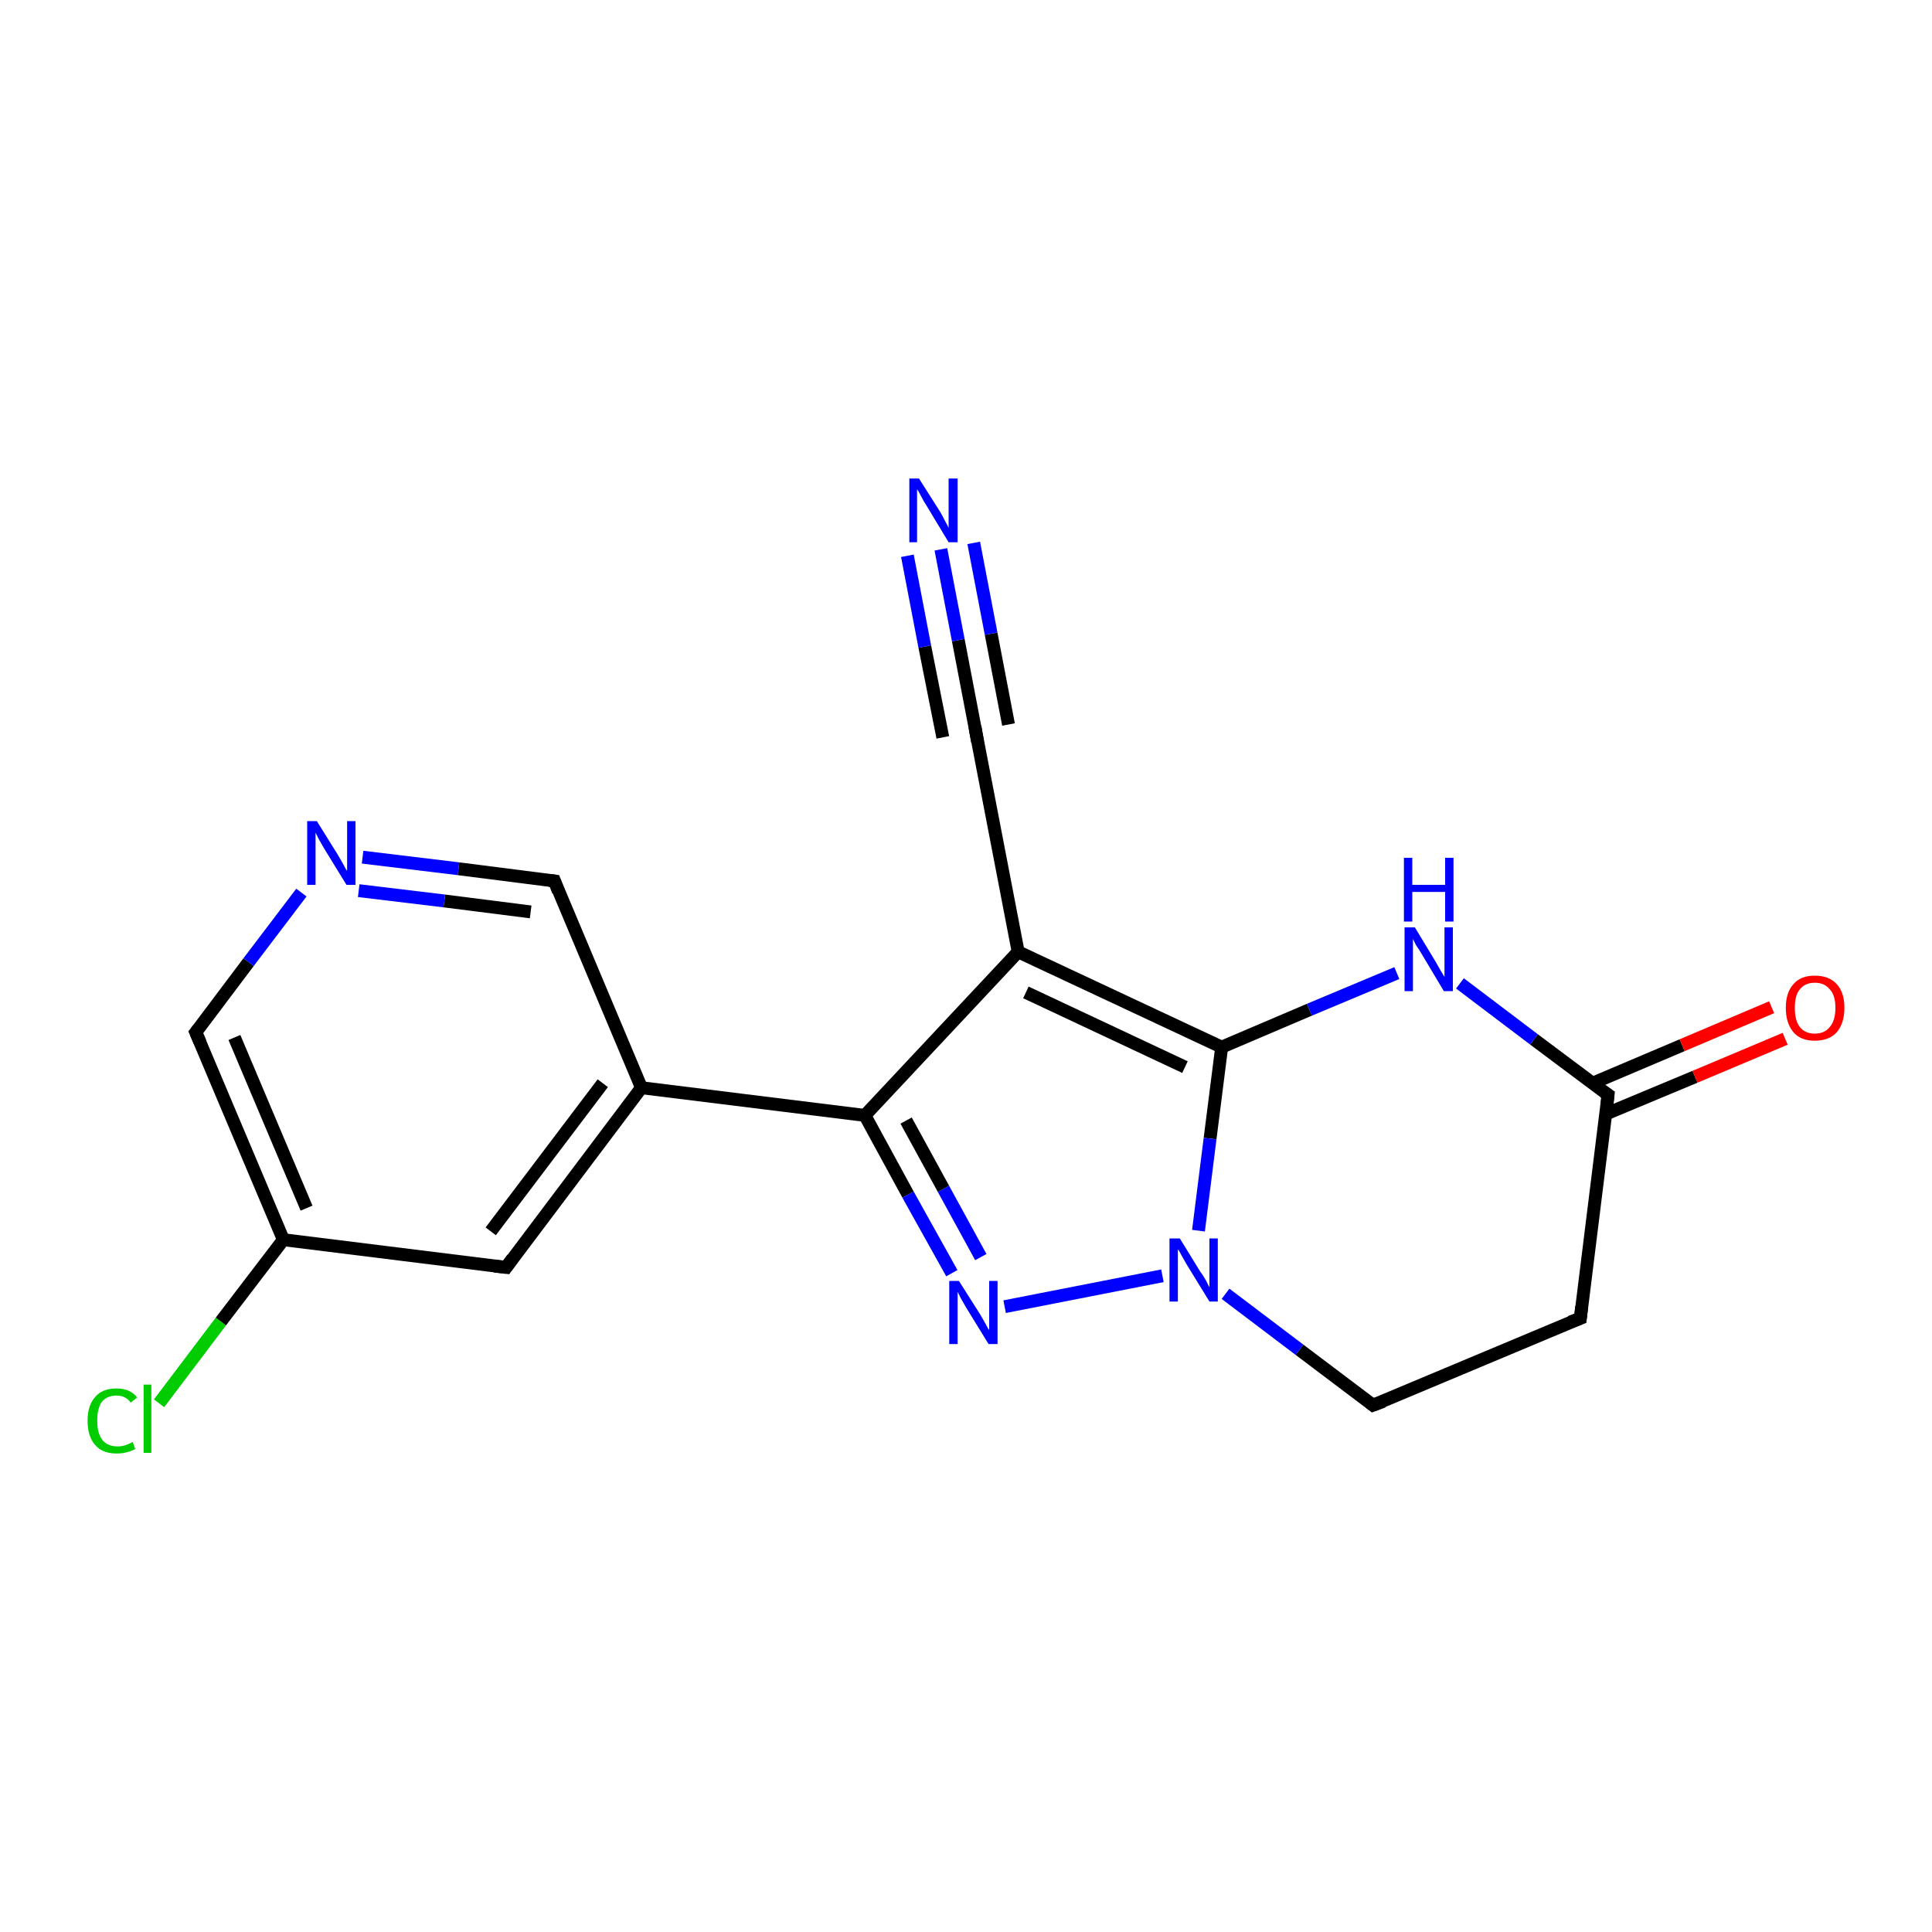 <?xml version='1.0' encoding='iso-8859-1'?>
<svg version='1.1' baseProfile='full'
              xmlns='http://www.w3.org/2000/svg'
                      xmlns:rdkit='http://www.rdkit.org/xml'
                      xmlns:xlink='http://www.w3.org/1999/xlink'
                  xml:space='preserve'
width='300px' height='300px' viewBox='0 0 300 300'>
<!-- END OF HEADER -->
<rect style='opacity:1.0;fill:#FFFFFF;stroke:none' width='300.0' height='300.0' x='0.0' y='0.0'> </rect>
<path class='bond-0 atom-0 atom-1' d='M 24.7,217.9 L 34.3,205.2' style='fill:none;fill-rule:evenodd;stroke:#00CC00;stroke-width:2.0px;stroke-linecap:butt;stroke-linejoin:miter;stroke-opacity:1' />
<path class='bond-0 atom-0 atom-1' d='M 34.3,205.2 L 44.0,192.5' style='fill:none;fill-rule:evenodd;stroke:#000000;stroke-width:2.0px;stroke-linecap:butt;stroke-linejoin:miter;stroke-opacity:1' />
<path class='bond-1 atom-1 atom-2' d='M 44.0,192.5 L 30.4,160.3' style='fill:none;fill-rule:evenodd;stroke:#000000;stroke-width:2.0px;stroke-linecap:butt;stroke-linejoin:miter;stroke-opacity:1' />
<path class='bond-1 atom-1 atom-2' d='M 47.6,187.6 L 36.4,161.1' style='fill:none;fill-rule:evenodd;stroke:#000000;stroke-width:2.0px;stroke-linecap:butt;stroke-linejoin:miter;stroke-opacity:1' />
<path class='bond-2 atom-2 atom-3' d='M 30.4,160.3 L 38.6,149.4' style='fill:none;fill-rule:evenodd;stroke:#000000;stroke-width:2.0px;stroke-linecap:butt;stroke-linejoin:miter;stroke-opacity:1' />
<path class='bond-2 atom-2 atom-3' d='M 38.6,149.4 L 46.8,138.6' style='fill:none;fill-rule:evenodd;stroke:#0000FF;stroke-width:2.0px;stroke-linecap:butt;stroke-linejoin:miter;stroke-opacity:1' />
<path class='bond-3 atom-3 atom-4' d='M 56.3,133.1 L 71.2,134.9' style='fill:none;fill-rule:evenodd;stroke:#0000FF;stroke-width:2.0px;stroke-linecap:butt;stroke-linejoin:miter;stroke-opacity:1' />
<path class='bond-3 atom-3 atom-4' d='M 71.2,134.9 L 86.1,136.8' style='fill:none;fill-rule:evenodd;stroke:#000000;stroke-width:2.0px;stroke-linecap:butt;stroke-linejoin:miter;stroke-opacity:1' />
<path class='bond-3 atom-3 atom-4' d='M 55.7,138.3 L 69.0,139.9' style='fill:none;fill-rule:evenodd;stroke:#0000FF;stroke-width:2.0px;stroke-linecap:butt;stroke-linejoin:miter;stroke-opacity:1' />
<path class='bond-3 atom-3 atom-4' d='M 69.0,139.9 L 82.4,141.6' style='fill:none;fill-rule:evenodd;stroke:#000000;stroke-width:2.0px;stroke-linecap:butt;stroke-linejoin:miter;stroke-opacity:1' />
<path class='bond-4 atom-4 atom-5' d='M 86.1,136.8 L 99.6,168.9' style='fill:none;fill-rule:evenodd;stroke:#000000;stroke-width:2.0px;stroke-linecap:butt;stroke-linejoin:miter;stroke-opacity:1' />
<path class='bond-5 atom-5 atom-6' d='M 99.6,168.9 L 78.6,196.8' style='fill:none;fill-rule:evenodd;stroke:#000000;stroke-width:2.0px;stroke-linecap:butt;stroke-linejoin:miter;stroke-opacity:1' />
<path class='bond-5 atom-5 atom-6' d='M 93.6,168.2 L 76.2,191.2' style='fill:none;fill-rule:evenodd;stroke:#000000;stroke-width:2.0px;stroke-linecap:butt;stroke-linejoin:miter;stroke-opacity:1' />
<path class='bond-6 atom-5 atom-7' d='M 99.6,168.9 L 134.3,173.2' style='fill:none;fill-rule:evenodd;stroke:#000000;stroke-width:2.0px;stroke-linecap:butt;stroke-linejoin:miter;stroke-opacity:1' />
<path class='bond-7 atom-7 atom-8' d='M 134.3,173.2 L 141.0,185.5' style='fill:none;fill-rule:evenodd;stroke:#000000;stroke-width:2.0px;stroke-linecap:butt;stroke-linejoin:miter;stroke-opacity:1' />
<path class='bond-7 atom-7 atom-8' d='M 141.0,185.5 L 147.8,197.7' style='fill:none;fill-rule:evenodd;stroke:#0000FF;stroke-width:2.0px;stroke-linecap:butt;stroke-linejoin:miter;stroke-opacity:1' />
<path class='bond-7 atom-7 atom-8' d='M 140.7,174.0 L 146.5,184.6' style='fill:none;fill-rule:evenodd;stroke:#000000;stroke-width:2.0px;stroke-linecap:butt;stroke-linejoin:miter;stroke-opacity:1' />
<path class='bond-7 atom-7 atom-8' d='M 146.5,184.6 L 152.3,195.2' style='fill:none;fill-rule:evenodd;stroke:#0000FF;stroke-width:2.0px;stroke-linecap:butt;stroke-linejoin:miter;stroke-opacity:1' />
<path class='bond-8 atom-8 atom-9' d='M 156.0,202.9 L 180.5,198.1' style='fill:none;fill-rule:evenodd;stroke:#0000FF;stroke-width:2.0px;stroke-linecap:butt;stroke-linejoin:miter;stroke-opacity:1' />
<path class='bond-9 atom-9 atom-10' d='M 190.3,200.9 L 201.8,209.6' style='fill:none;fill-rule:evenodd;stroke:#0000FF;stroke-width:2.0px;stroke-linecap:butt;stroke-linejoin:miter;stroke-opacity:1' />
<path class='bond-9 atom-9 atom-10' d='M 201.8,209.6 L 213.2,218.2' style='fill:none;fill-rule:evenodd;stroke:#000000;stroke-width:2.0px;stroke-linecap:butt;stroke-linejoin:miter;stroke-opacity:1' />
<path class='bond-10 atom-10 atom-11' d='M 213.2,218.2 L 245.4,204.7' style='fill:none;fill-rule:evenodd;stroke:#000000;stroke-width:2.0px;stroke-linecap:butt;stroke-linejoin:miter;stroke-opacity:1' />
<path class='bond-11 atom-11 atom-12' d='M 245.4,204.7 L 249.7,170.0' style='fill:none;fill-rule:evenodd;stroke:#000000;stroke-width:2.0px;stroke-linecap:butt;stroke-linejoin:miter;stroke-opacity:1' />
<path class='bond-12 atom-12 atom-13' d='M 249.3,173.0 L 263.2,167.2' style='fill:none;fill-rule:evenodd;stroke:#000000;stroke-width:2.0px;stroke-linecap:butt;stroke-linejoin:miter;stroke-opacity:1' />
<path class='bond-12 atom-12 atom-13' d='M 263.2,167.2 L 277.2,161.3' style='fill:none;fill-rule:evenodd;stroke:#FF0000;stroke-width:2.0px;stroke-linecap:butt;stroke-linejoin:miter;stroke-opacity:1' />
<path class='bond-12 atom-12 atom-13' d='M 247.3,168.2 L 261.2,162.3' style='fill:none;fill-rule:evenodd;stroke:#000000;stroke-width:2.0px;stroke-linecap:butt;stroke-linejoin:miter;stroke-opacity:1' />
<path class='bond-12 atom-12 atom-13' d='M 261.2,162.3 L 275.1,156.4' style='fill:none;fill-rule:evenodd;stroke:#FF0000;stroke-width:2.0px;stroke-linecap:butt;stroke-linejoin:miter;stroke-opacity:1' />
<path class='bond-13 atom-12 atom-14' d='M 249.7,170.0 L 238.2,161.4' style='fill:none;fill-rule:evenodd;stroke:#000000;stroke-width:2.0px;stroke-linecap:butt;stroke-linejoin:miter;stroke-opacity:1' />
<path class='bond-13 atom-12 atom-14' d='M 238.2,161.4 L 226.7,152.7' style='fill:none;fill-rule:evenodd;stroke:#0000FF;stroke-width:2.0px;stroke-linecap:butt;stroke-linejoin:miter;stroke-opacity:1' />
<path class='bond-14 atom-14 atom-15' d='M 216.9,151.1 L 203.3,156.8' style='fill:none;fill-rule:evenodd;stroke:#0000FF;stroke-width:2.0px;stroke-linecap:butt;stroke-linejoin:miter;stroke-opacity:1' />
<path class='bond-14 atom-14 atom-15' d='M 203.3,156.8 L 189.7,162.6' style='fill:none;fill-rule:evenodd;stroke:#000000;stroke-width:2.0px;stroke-linecap:butt;stroke-linejoin:miter;stroke-opacity:1' />
<path class='bond-15 atom-15 atom-16' d='M 189.7,162.6 L 158.1,147.8' style='fill:none;fill-rule:evenodd;stroke:#000000;stroke-width:2.0px;stroke-linecap:butt;stroke-linejoin:miter;stroke-opacity:1' />
<path class='bond-15 atom-15 atom-16' d='M 184.0,165.7 L 159.3,154.1' style='fill:none;fill-rule:evenodd;stroke:#000000;stroke-width:2.0px;stroke-linecap:butt;stroke-linejoin:miter;stroke-opacity:1' />
<path class='bond-16 atom-16 atom-17' d='M 158.1,147.8 L 151.5,113.5' style='fill:none;fill-rule:evenodd;stroke:#000000;stroke-width:2.0px;stroke-linecap:butt;stroke-linejoin:miter;stroke-opacity:1' />
<path class='bond-17 atom-17 atom-18' d='M 151.5,113.5 L 148.8,99.4' style='fill:none;fill-rule:evenodd;stroke:#000000;stroke-width:2.0px;stroke-linecap:butt;stroke-linejoin:miter;stroke-opacity:1' />
<path class='bond-17 atom-17 atom-18' d='M 148.8,99.4 L 146.1,85.3' style='fill:none;fill-rule:evenodd;stroke:#0000FF;stroke-width:2.0px;stroke-linecap:butt;stroke-linejoin:miter;stroke-opacity:1' />
<path class='bond-17 atom-17 atom-18' d='M 146.4,114.5 L 143.6,100.4' style='fill:none;fill-rule:evenodd;stroke:#000000;stroke-width:2.0px;stroke-linecap:butt;stroke-linejoin:miter;stroke-opacity:1' />
<path class='bond-17 atom-17 atom-18' d='M 143.6,100.4 L 140.9,86.3' style='fill:none;fill-rule:evenodd;stroke:#0000FF;stroke-width:2.0px;stroke-linecap:butt;stroke-linejoin:miter;stroke-opacity:1' />
<path class='bond-17 atom-17 atom-18' d='M 156.6,112.5 L 153.9,98.4' style='fill:none;fill-rule:evenodd;stroke:#000000;stroke-width:2.0px;stroke-linecap:butt;stroke-linejoin:miter;stroke-opacity:1' />
<path class='bond-17 atom-17 atom-18' d='M 153.9,98.4 L 151.2,84.3' style='fill:none;fill-rule:evenodd;stroke:#0000FF;stroke-width:2.0px;stroke-linecap:butt;stroke-linejoin:miter;stroke-opacity:1' />
<path class='bond-18 atom-6 atom-1' d='M 78.6,196.8 L 44.0,192.5' style='fill:none;fill-rule:evenodd;stroke:#000000;stroke-width:2.0px;stroke-linecap:butt;stroke-linejoin:miter;stroke-opacity:1' />
<path class='bond-19 atom-16 atom-7' d='M 158.1,147.8 L 134.3,173.2' style='fill:none;fill-rule:evenodd;stroke:#000000;stroke-width:2.0px;stroke-linecap:butt;stroke-linejoin:miter;stroke-opacity:1' />
<path class='bond-20 atom-15 atom-9' d='M 189.7,162.6 L 187.9,176.8' style='fill:none;fill-rule:evenodd;stroke:#000000;stroke-width:2.0px;stroke-linecap:butt;stroke-linejoin:miter;stroke-opacity:1' />
<path class='bond-20 atom-15 atom-9' d='M 187.9,176.8 L 186.1,191.1' style='fill:none;fill-rule:evenodd;stroke:#0000FF;stroke-width:2.0px;stroke-linecap:butt;stroke-linejoin:miter;stroke-opacity:1' />
<path d='M 31.1,161.9 L 30.4,160.3 L 30.8,159.8' style='fill:none;stroke:#000000;stroke-width:2.0px;stroke-linecap:butt;stroke-linejoin:miter;stroke-opacity:1;' />
<path d='M 85.3,136.7 L 86.1,136.8 L 86.7,138.4' style='fill:none;stroke:#000000;stroke-width:2.0px;stroke-linecap:butt;stroke-linejoin:miter;stroke-opacity:1;' />
<path d='M 79.6,195.4 L 78.6,196.8 L 76.8,196.6' style='fill:none;stroke:#000000;stroke-width:2.0px;stroke-linecap:butt;stroke-linejoin:miter;stroke-opacity:1;' />
<path d='M 212.7,217.8 L 213.2,218.2 L 214.8,217.6' style='fill:none;stroke:#000000;stroke-width:2.0px;stroke-linecap:butt;stroke-linejoin:miter;stroke-opacity:1;' />
<path d='M 243.8,205.3 L 245.4,204.7 L 245.6,202.9' style='fill:none;stroke:#000000;stroke-width:2.0px;stroke-linecap:butt;stroke-linejoin:miter;stroke-opacity:1;' />
<path d='M 249.5,171.8 L 249.7,170.0 L 249.1,169.6' style='fill:none;stroke:#000000;stroke-width:2.0px;stroke-linecap:butt;stroke-linejoin:miter;stroke-opacity:1;' />
<path d='M 151.8,115.2 L 151.5,113.5 L 151.4,112.8' style='fill:none;stroke:#000000;stroke-width:2.0px;stroke-linecap:butt;stroke-linejoin:miter;stroke-opacity:1;' />
<path class='atom-0' d='M 13.6 220.6
Q 13.6 218.2, 14.8 216.9
Q 15.9 215.6, 18.1 215.6
Q 20.2 215.6, 21.3 217.0
L 20.3 217.8
Q 19.5 216.7, 18.1 216.7
Q 16.6 216.7, 15.8 217.7
Q 15.1 218.7, 15.1 220.6
Q 15.1 222.6, 15.9 223.6
Q 16.7 224.6, 18.3 224.6
Q 19.4 224.6, 20.6 223.9
L 21.0 225.0
Q 20.5 225.3, 19.7 225.5
Q 19.0 225.7, 18.1 225.7
Q 15.9 225.7, 14.8 224.4
Q 13.6 223.1, 13.6 220.6
' fill='#00CC00'/>
<path class='atom-0' d='M 22.3 215.0
L 23.5 215.0
L 23.5 225.6
L 22.3 225.6
L 22.3 215.0
' fill='#00CC00'/>
<path class='atom-3' d='M 49.2 127.5
L 52.5 132.8
Q 52.8 133.3, 53.3 134.2
Q 53.8 135.2, 53.9 135.2
L 53.9 127.5
L 55.2 127.5
L 55.2 137.4
L 53.8 137.4
L 50.3 131.7
Q 49.9 131.0, 49.5 130.3
Q 49.1 129.5, 49.0 129.3
L 49.0 137.4
L 47.7 137.4
L 47.7 127.5
L 49.2 127.5
' fill='#0000FF'/>
<path class='atom-8' d='M 148.9 198.9
L 152.2 204.1
Q 152.5 204.6, 153.0 205.5
Q 153.5 206.5, 153.6 206.5
L 153.6 198.9
L 154.9 198.9
L 154.9 208.7
L 153.5 208.7
L 150.0 203.0
Q 149.6 202.3, 149.2 201.6
Q 148.8 200.8, 148.7 200.6
L 148.7 208.7
L 147.4 208.7
L 147.4 198.9
L 148.9 198.9
' fill='#0000FF'/>
<path class='atom-9' d='M 183.2 192.3
L 186.4 197.5
Q 186.8 198.0, 187.3 198.9
Q 187.8 199.9, 187.8 199.9
L 187.8 192.3
L 189.1 192.3
L 189.1 202.1
L 187.8 202.1
L 184.3 196.4
Q 183.9 195.7, 183.5 195.0
Q 183.1 194.2, 182.9 194.0
L 182.9 202.1
L 181.6 202.1
L 181.6 192.3
L 183.2 192.3
' fill='#0000FF'/>
<path class='atom-13' d='M 277.3 156.5
Q 277.3 154.1, 278.5 152.8
Q 279.6 151.5, 281.8 151.5
Q 284.0 151.5, 285.2 152.8
Q 286.4 154.1, 286.4 156.5
Q 286.4 158.9, 285.2 160.3
Q 284.0 161.6, 281.8 161.6
Q 279.6 161.6, 278.5 160.3
Q 277.3 158.9, 277.3 156.5
M 281.8 160.5
Q 283.3 160.5, 284.1 159.5
Q 285.0 158.5, 285.0 156.5
Q 285.0 154.5, 284.1 153.6
Q 283.3 152.6, 281.8 152.6
Q 280.3 152.6, 279.5 153.6
Q 278.7 154.5, 278.7 156.5
Q 278.7 158.5, 279.5 159.5
Q 280.3 160.5, 281.8 160.5
' fill='#FF0000'/>
<path class='atom-14' d='M 219.7 144.0
L 222.9 149.3
Q 223.2 149.8, 223.7 150.7
Q 224.3 151.7, 224.3 151.7
L 224.3 144.0
L 225.6 144.0
L 225.6 153.9
L 224.2 153.9
L 220.8 148.2
Q 220.4 147.5, 219.9 146.8
Q 219.5 146.0, 219.4 145.8
L 219.4 153.9
L 218.1 153.9
L 218.1 144.0
L 219.7 144.0
' fill='#0000FF'/>
<path class='atom-14' d='M 218.0 133.2
L 219.3 133.2
L 219.3 137.4
L 224.4 137.4
L 224.4 133.2
L 225.7 133.2
L 225.7 143.1
L 224.4 143.1
L 224.4 138.5
L 219.3 138.5
L 219.3 143.1
L 218.0 143.1
L 218.0 133.2
' fill='#0000FF'/>
<path class='atom-18' d='M 142.7 74.3
L 146.0 79.5
Q 146.3 80.0, 146.8 81.0
Q 147.3 81.9, 147.3 82.0
L 147.3 74.3
L 148.7 74.3
L 148.7 84.2
L 147.3 84.2
L 143.8 78.4
Q 143.4 77.8, 143.0 77.0
Q 142.6 76.2, 142.4 76.0
L 142.4 84.2
L 141.2 84.2
L 141.2 74.3
L 142.7 74.3
' fill='#0000FF'/>
</svg>
